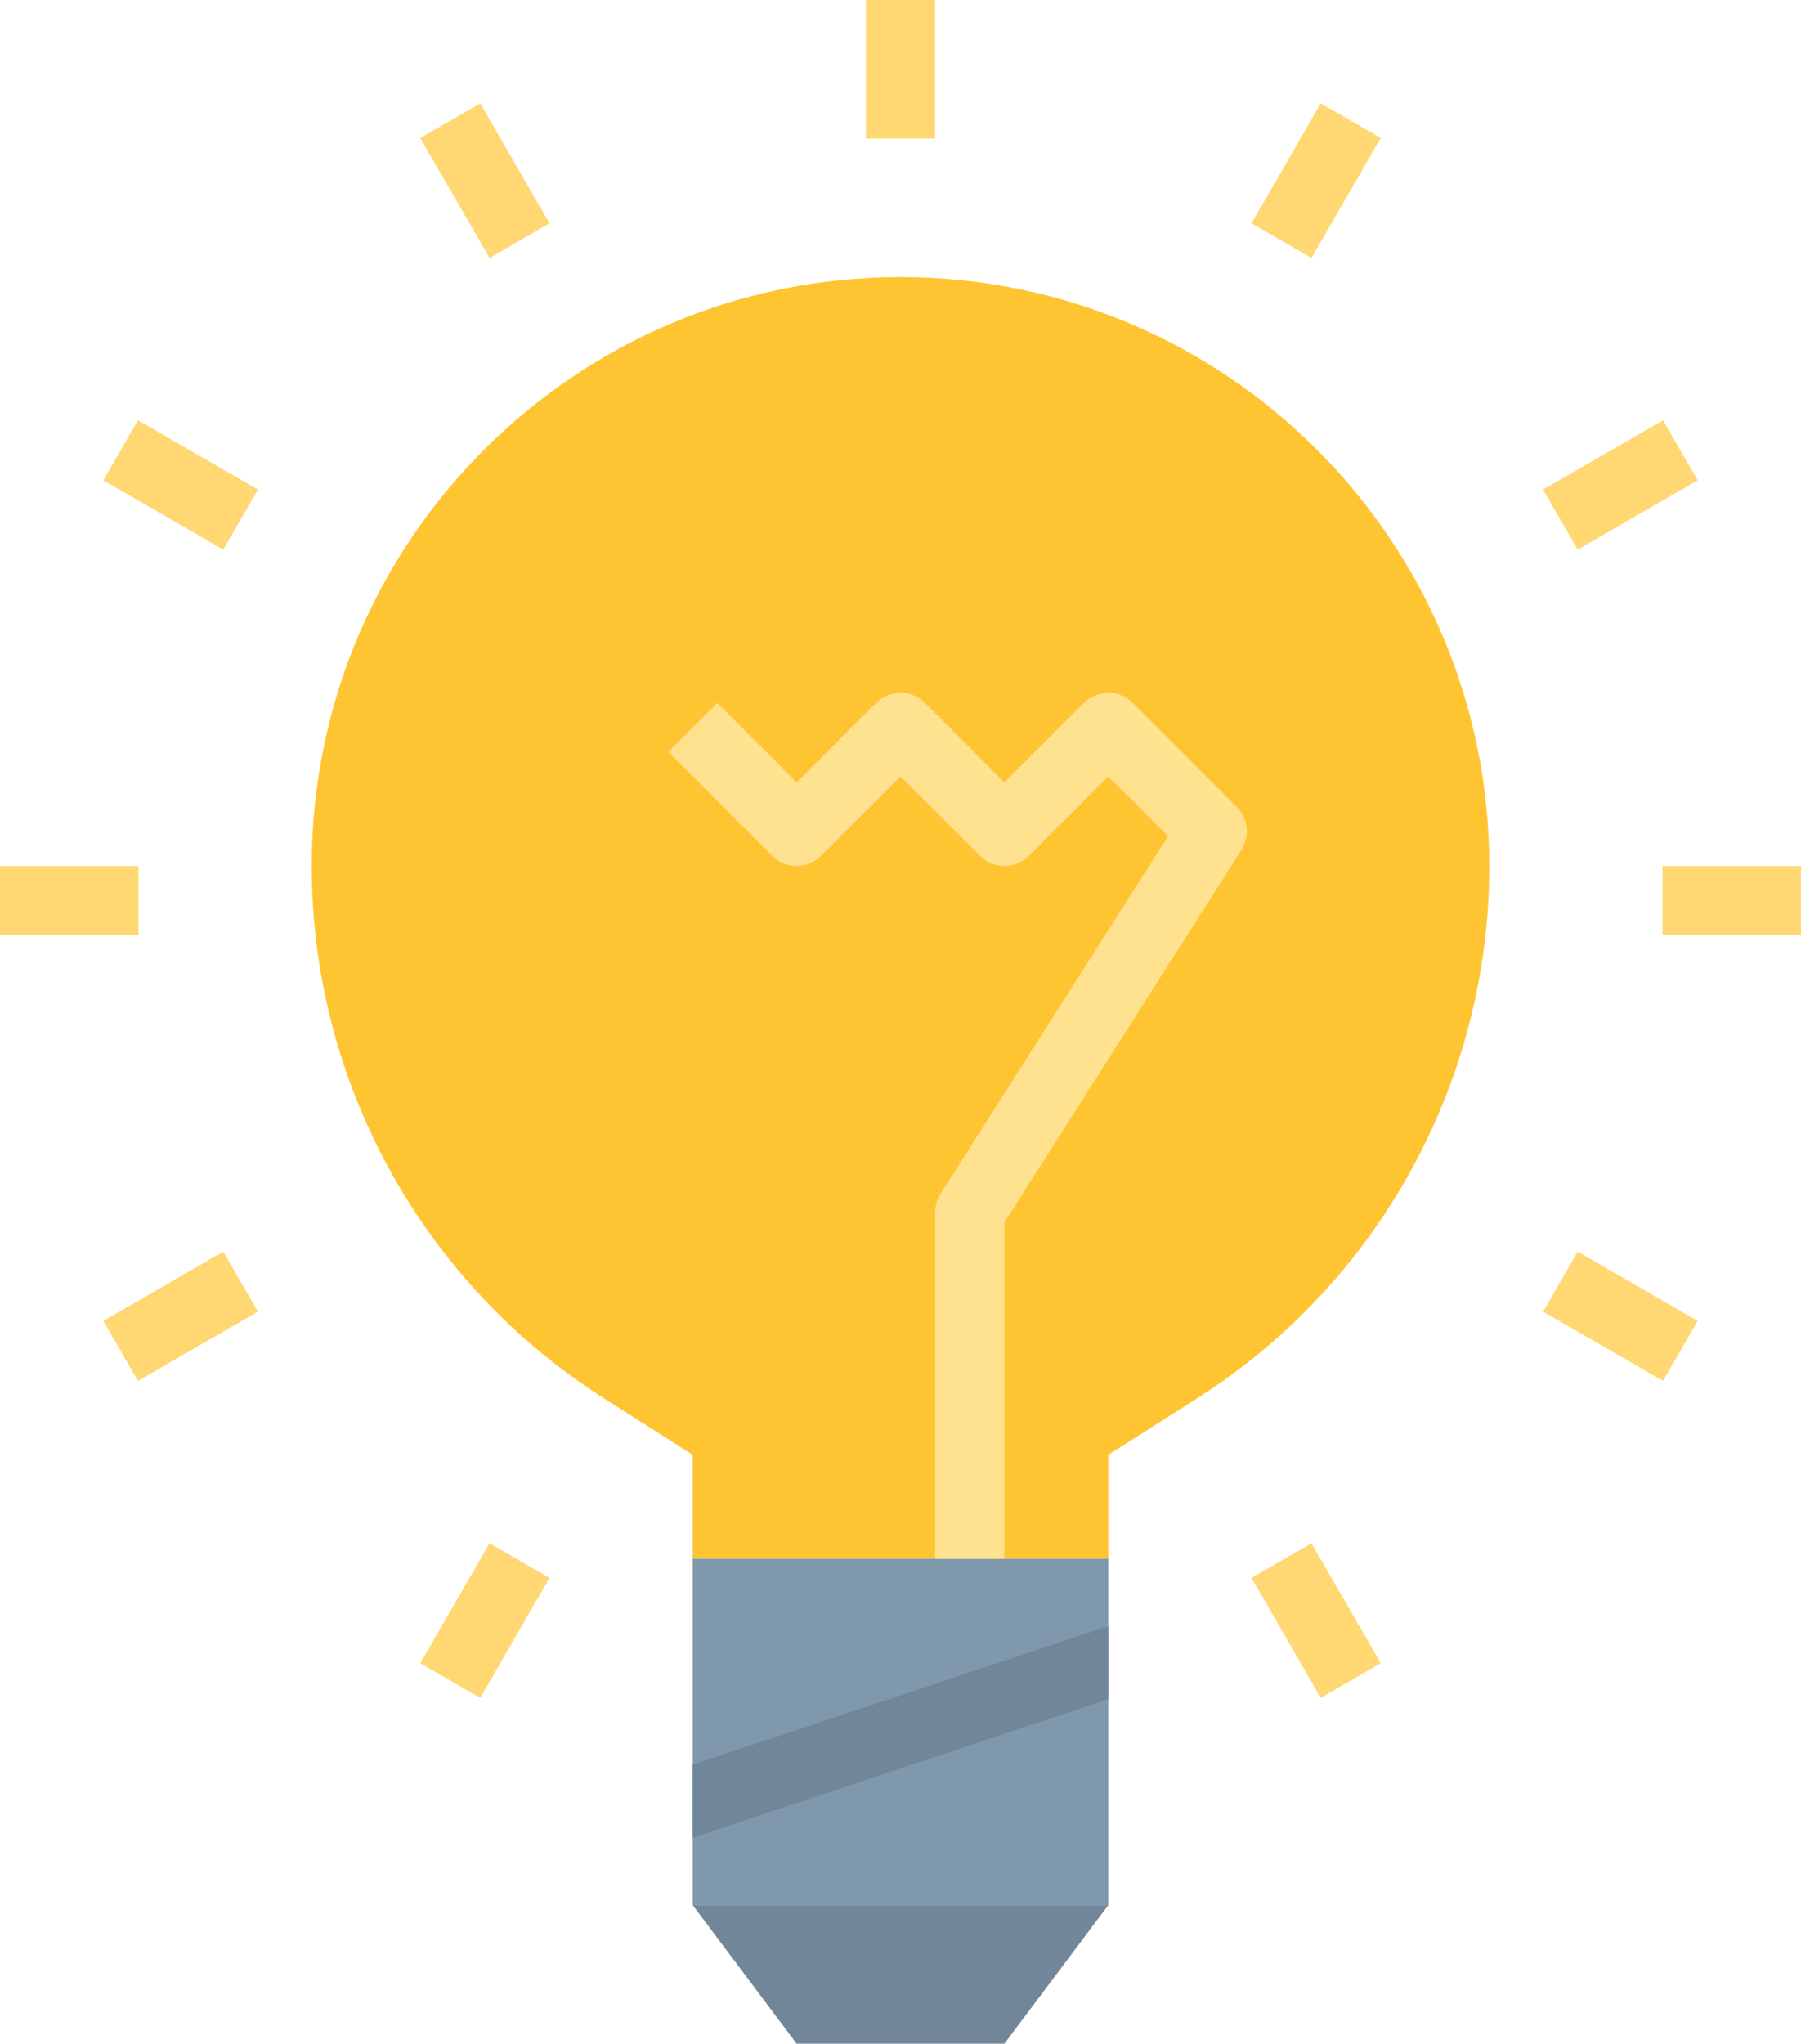 <?xml version="1.0" encoding="UTF-8"?><svg xmlns="http://www.w3.org/2000/svg" xmlns:xlink="http://www.w3.org/1999/xlink" height="472.0" preserveAspectRatio="xMidYMid meet" version="1.0" viewBox="48.0 16.0 416.0 472.0" width="416.0" zoomAndPan="magnify"><g><g id="change1_1"><path d="M 256 80 C 180.891 80 120 140.891 120 216 C 120 265.828 145.457 312.199 187.492 338.949 L 208 352 L 208 376 L 304 376 L 304 352 L 324.508 338.949 C 366.543 312.199 392 265.828 392 216 C 392 140.891 331.109 80 256 80" fill="#ffc431"/></g><g id="change2_1"><path d="M 304 376 L 304 456 L 208 456 L 208 376 L 304 376" fill="#8098ab"/></g><g id="change3_1"><path d="M 280 376 L 264 376 L 264 296 C 264 294.48 264.434 292.988 265.25 291.703 L 317.805 209.117 L 304 195.312 L 285.656 213.656 C 282.531 216.781 277.469 216.781 274.344 213.656 L 256 195.312 L 237.656 213.656 C 234.531 216.781 229.469 216.781 226.344 213.656 L 202.344 189.656 L 213.656 178.344 L 232 196.688 L 250.344 178.344 C 253.469 175.219 258.531 175.219 261.656 178.344 L 280 196.688 L 298.344 178.344 C 301.469 175.219 306.531 175.219 309.656 178.344 L 333.656 202.344 C 336.309 204.996 336.762 209.133 334.75 212.297 L 280 298.328 L 280 376" fill="#ffe28f"/></g><g id="change4_1"><path d="M 208 456 L 232 488 L 280 488 L 304 456 L 208 456" fill="#718799"/></g><g id="change5_1"><path d="M 264 48 L 248 48 L 248 16 L 264 16 L 264 48" fill="#ffd873"/></g><g id="change5_2"><path d="M 161.07 75.578 L 145.07 47.867 L 158.93 39.867 L 174.93 67.578 L 161.07 75.578" fill="#ffd873"/></g><g id="change5_3"><path d="M 99.578 142.93 L 71.867 126.93 L 79.867 113.07 L 107.578 129.07 L 99.578 142.93" fill="#ffd873"/></g><g id="change5_4"><path d="M 80 232 L 48 232 L 48 216 L 80 216 L 80 232" fill="#ffd873"/></g><g id="change5_5"><path d="M 79.867 334.93 L 71.867 321.07 L 99.578 305.07 L 107.578 318.93 L 79.867 334.93" fill="#ffd873"/></g><g id="change5_6"><path d="M 158.93 408.133 L 145.07 400.133 L 161.07 372.422 L 174.93 380.422 L 158.93 408.133" fill="#ffd873"/></g><g id="change5_7"><path d="M 353.07 408.133 L 337.07 380.422 L 350.93 372.422 L 366.93 400.133 L 353.07 408.133" fill="#ffd873"/></g><g id="change5_8"><path d="M 432.133 334.93 L 404.422 318.93 L 412.422 305.07 L 440.133 321.07 L 432.133 334.93" fill="#ffd873"/></g><g id="change5_9"><path d="M 464 232 L 432 232 L 432 216 L 464 216 L 464 232" fill="#ffd873"/></g><g id="change5_10"><path d="M 412.422 142.93 L 404.422 129.07 L 432.133 113.07 L 440.133 126.93 L 412.422 142.93" fill="#ffd873"/></g><g id="change5_11"><path d="M 350.93 75.578 L 337.07 67.578 L 353.07 39.867 L 366.93 47.867 L 350.93 75.578" fill="#ffd873"/></g><g id="change4_2"><path d="M 304 391.57 L 304 408.43 L 208 440.43 L 208 423.57 L 304 391.57" fill="#718799"/></g></g></svg>